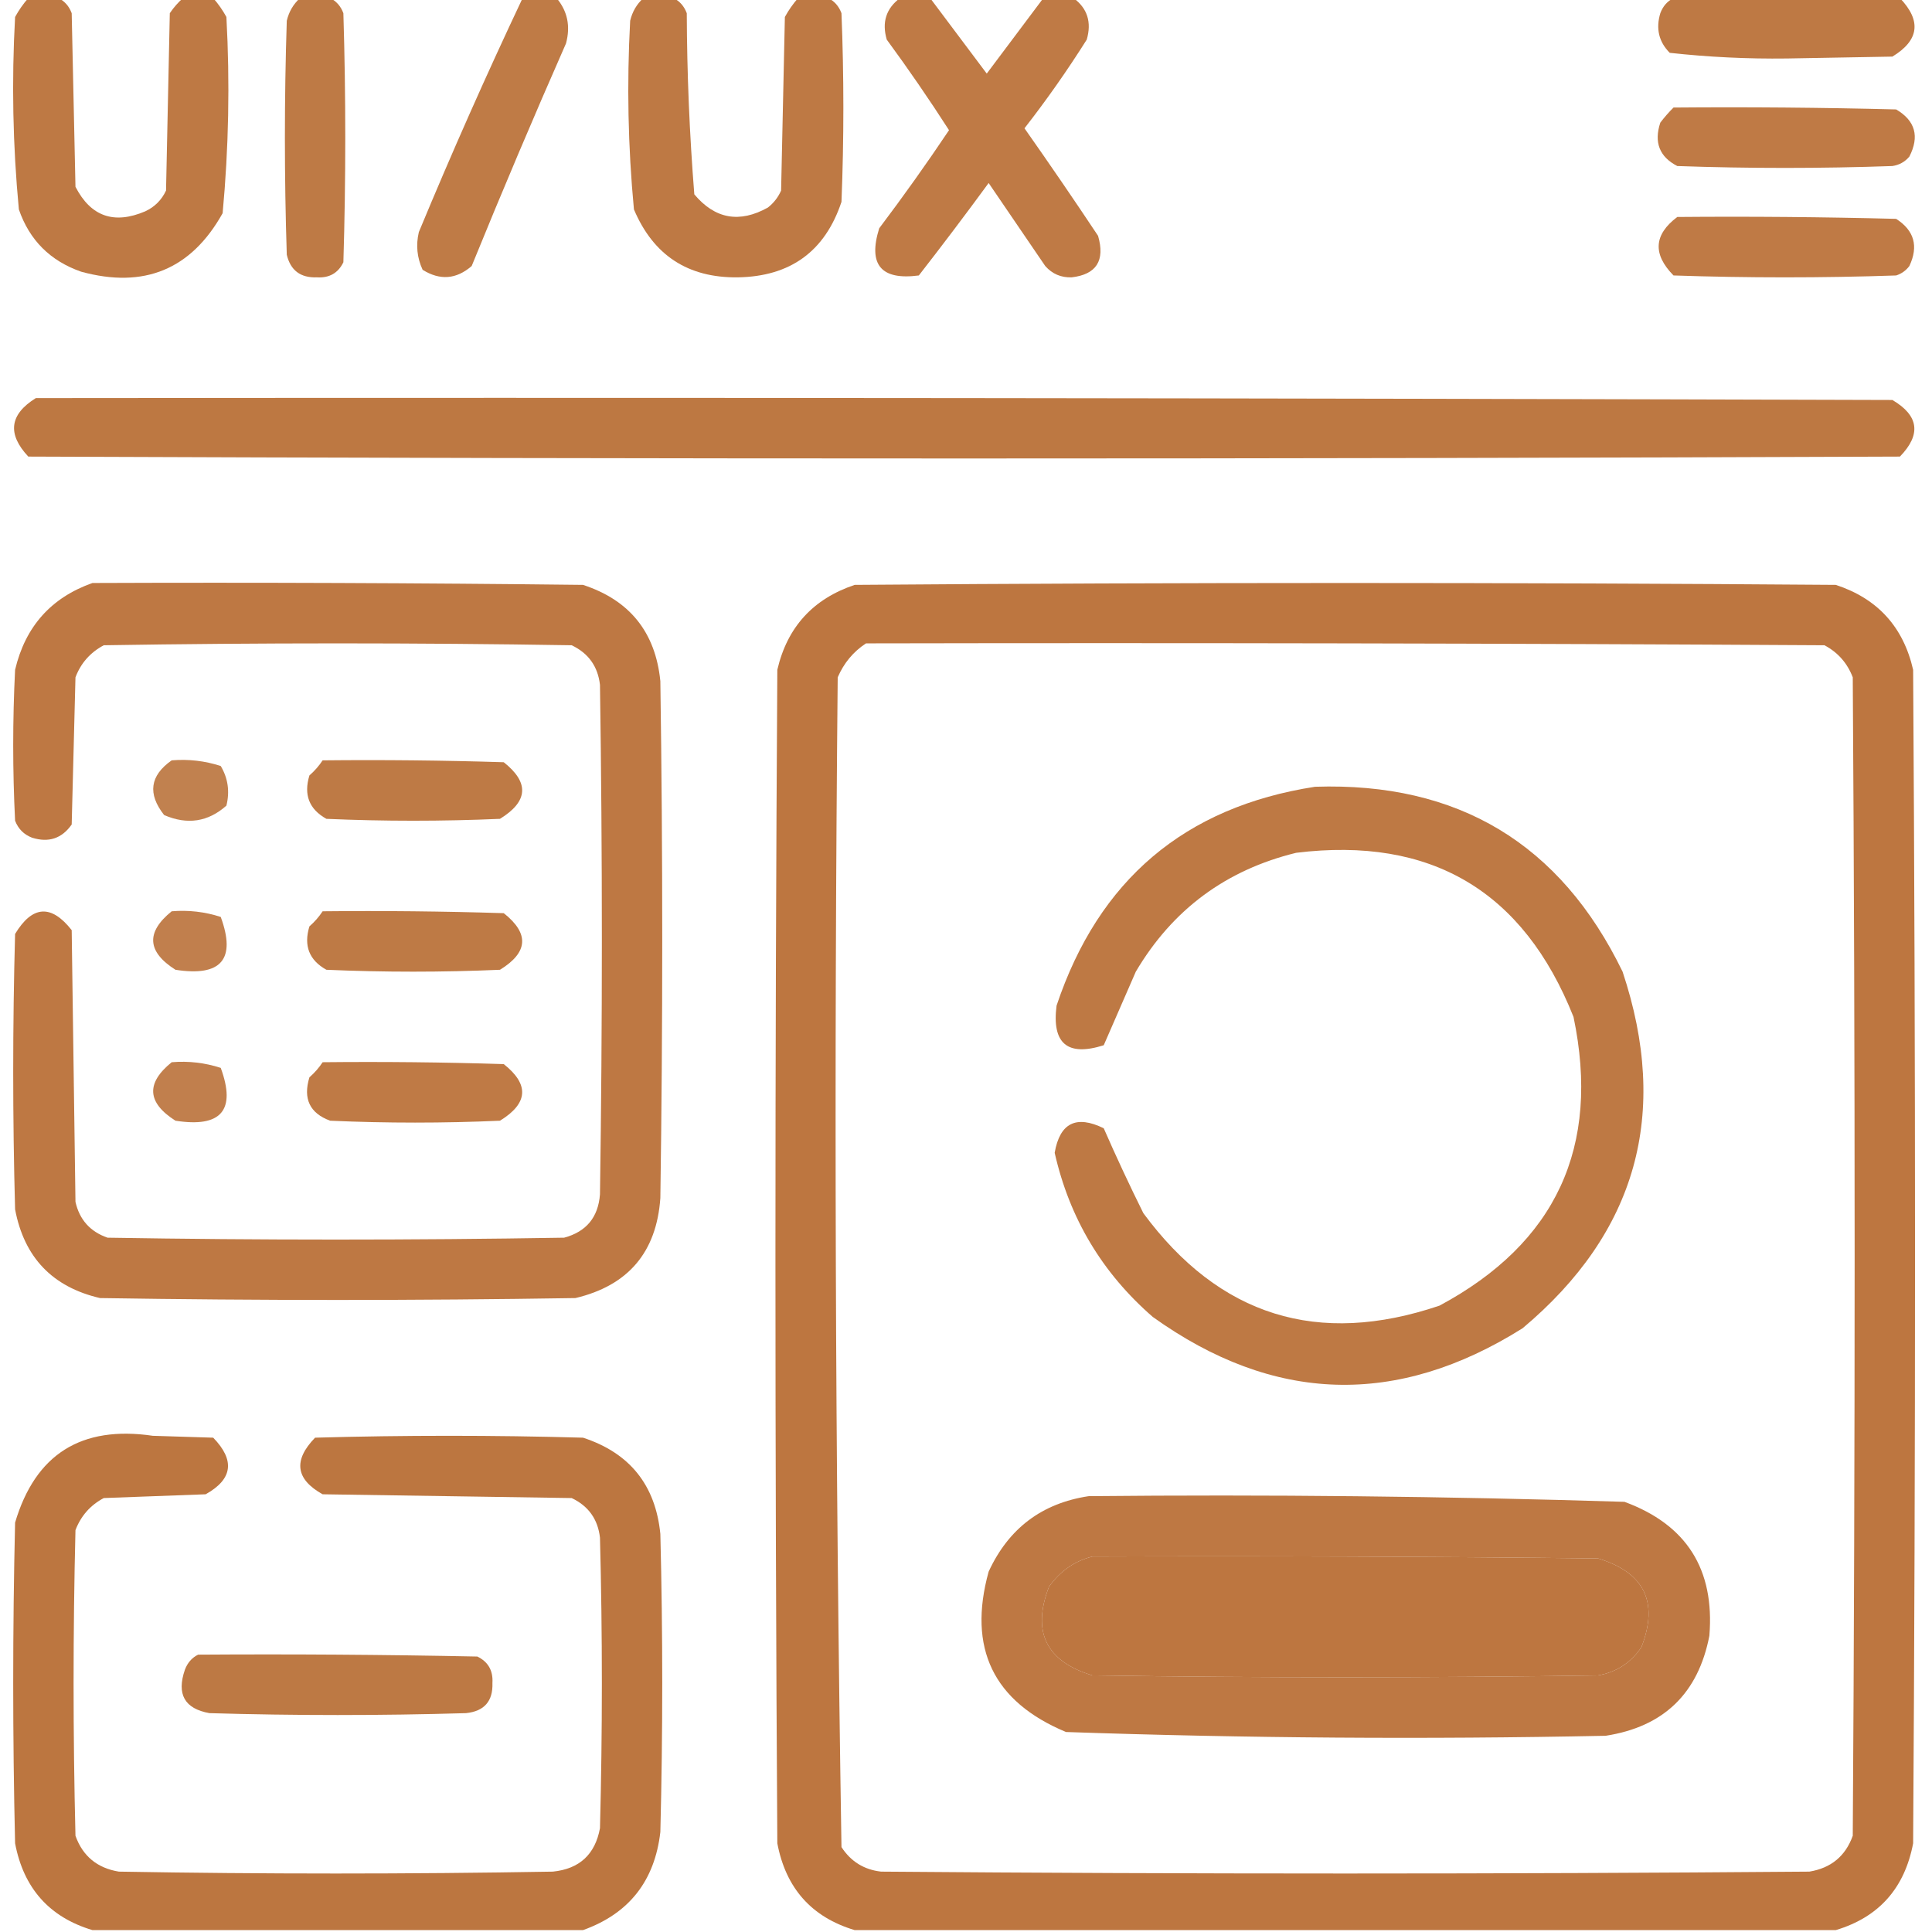 <?xml version="1.0" encoding="UTF-8"?>
<!DOCTYPE svg PUBLIC "-//W3C//DTD SVG 1.1//EN" "http://www.w3.org/Graphics/SVG/1.1/DTD/svg11.dtd">
<svg xmlns="http://www.w3.org/2000/svg" version="1.1" width="512px" height="512px" style="shape-rendering:geometricPrecision; text-rendering:geometricPrecision; image-rendering:optimizeQuality; fill-rule:evenodd; clip-rule:evenodd" xmlns:xlink="http://www.w3.org/1999/xlink">
<g><path style="opacity:0.928" fill="#b96f36" d="M 7.5,-0.5 C 10.167,-0.5 12.833,-0.5 15.5,-0.5C 17.144,0.316 18.31,1.65 19,3.5C 19.333,18.833 19.667,34.167 20,49.5C 24.051,57.374 30.218,59.541 38.5,56C 41,54.833 42.833,53 44,50.5C 44.333,34.833 44.667,19.167 45,3.5C 46.032,1.973 47.199,0.64 48.5,-0.5C 51.167,-0.5 53.833,-0.5 56.5,-0.5C 57.836,1.01 59.003,2.677 60,4.5C 60.943,21.886 60.61,39.22 59,56.5C 50.679,71.402 38.179,76.569 21.5,72C 13.307,69.141 7.807,63.641 5,55.5C 3.391,38.553 3.058,21.553 4,4.5C 4.997,2.677 6.164,1.01 7.5,-0.5 Z"/></g>
<g><path style="opacity:0.925" fill="#b96f36" d="M 79.5,-0.5 C 82.167,-0.5 84.833,-0.5 87.5,-0.5C 89.144,0.316 90.31,1.65 91,3.5C 91.667,25.5 91.667,47.5 91,69.5C 89.607,72.366 87.274,73.699 84,73.5C 79.652,73.666 76.985,71.666 76,67.5C 75.333,46.833 75.333,26.167 76,5.5C 76.564,3.113 77.73,1.113 79.5,-0.5 Z"/></g>
<g><path style="opacity:0.916" fill="#b96f36" d="M 138.5,-0.5 C 141.5,-0.5 144.5,-0.5 147.5,-0.5C 150.393,2.938 151.227,6.938 150,11.5C 141.391,31.051 133.058,50.718 125,70.5C 120.924,74.034 116.591,74.367 112,71.5C 110.517,68.298 110.183,64.964 111,61.5C 119.704,40.527 128.871,19.86 138.5,-0.5 Z"/></g>
<g><path style="opacity:0.928" fill="#b96f36" d="M 170.5,-0.5 C 173.167,-0.5 175.833,-0.5 178.5,-0.5C 180.144,0.316 181.31,1.65 182,3.5C 182.061,19.553 182.728,35.553 184,51.5C 189.475,58.037 195.975,59.204 203.5,55C 205.049,53.786 206.215,52.286 207,50.5C 207.333,35.167 207.667,19.833 208,4.5C 208.997,2.677 210.164,1.01 211.5,-0.5C 214.167,-0.5 216.833,-0.5 219.5,-0.5C 221.144,0.316 222.31,1.65 223,3.5C 223.667,20.167 223.667,36.833 223,53.5C 218.628,66.615 209.461,73.282 195.5,73.5C 182.313,73.656 173.147,67.656 168,55.5C 166.425,38.873 166.092,22.206 167,5.5C 167.564,3.113 168.73,1.113 170.5,-0.5 Z"/></g>
<g><path style="opacity:0.921" fill="#b96f36" d="M 238.5,-0.5 C 241.167,-0.5 243.833,-0.5 246.5,-0.5C 251.491,6.137 256.491,12.804 261.5,19.5C 266.497,12.842 271.497,6.175 276.5,-0.5C 279.167,-0.5 281.833,-0.5 284.5,-0.5C 288.17,2.205 289.337,5.872 288,10.5C 282.889,18.61 277.389,26.444 271.5,34C 278.124,43.413 284.624,52.913 291,62.5C 292.898,69.062 290.565,72.729 284,73.5C 281.186,73.592 278.853,72.592 277,70.5C 272,63.167 267,55.833 262,48.5C 255.955,56.756 249.788,64.923 243.5,73C 233.488,74.32 229.988,70.154 233,60.5C 239.412,52.009 245.579,43.343 251.5,34.5C 246.247,26.326 240.747,18.326 235,10.5C 233.663,5.916 234.829,2.249 238.5,-0.5 Z"/></g>
<g><path style="opacity:0.922" fill="#b96f36" d="M 443.5,-0.5 C 463.5,-0.5 483.5,-0.5 503.5,-0.5C 509.26,5.526 508.594,10.693 501.5,15C 492.167,15.167 482.833,15.333 473.5,15.5C 463.097,15.631 452.764,15.131 442.5,14C 439.606,11.091 438.773,7.591 440,3.5C 440.69,1.65 441.856,0.316 443.5,-0.5 Z"/></g>
<g><path style="opacity:0.921" fill="#b96f36" d="M 443.5,28.5 C 463.169,28.333 482.836,28.5 502.5,29C 507.568,31.983 508.735,36.149 506,41.5C 504.829,42.893 503.329,43.727 501.5,44C 482.5,44.667 463.5,44.667 444.5,44C 439.776,41.565 438.276,37.731 440,32.5C 441.102,31.051 442.269,29.718 443.5,28.5 Z"/></g>
<g><path style="opacity:0.921" fill="#b96f36" d="M 444.5,57.5 C 463.836,57.333 483.17,57.5 502.5,58C 507.305,61.089 508.472,65.256 506,70.5C 505.097,71.701 503.931,72.535 502.5,73C 482.833,73.667 463.167,73.667 443.5,73C 437.939,67.353 438.272,62.186 444.5,57.5 Z"/></g>
<g><path style="opacity:0.935" fill="#b96f36" d="M 9.5,105.5 C 173.5,105.333 337.5,105.5 501.5,106C 508.527,110.138 509.194,115.138 503.5,121C 338.167,121.667 172.833,121.667 7.5,121C 1.87,114.988 2.537,109.821 9.5,105.5 Z"/></g>
<g><path style="opacity:0.933" fill="#b96f36" d="M 24.5,154.5 C 67.835,154.333 111.168,154.5 154.5,155C 166.871,159.039 173.705,167.539 175,180.5C 175.667,226.167 175.667,271.833 175,317.5C 173.992,331.842 166.492,340.675 152.5,344C 110.5,344.667 68.5,344.667 26.5,344C 13.909,341.075 6.409,333.241 4,320.5C 3.333,296.167 3.333,271.833 4,247.5C 8.58,239.933 13.58,239.599 19,246.5C 19.333,270.5 19.667,294.5 20,318.5C 21.068,323.235 23.901,326.402 28.5,328C 68.833,328.667 109.167,328.667 149.5,328C 155.375,326.424 158.541,322.591 159,316.5C 159.667,271.5 159.667,226.5 159,181.5C 158.444,176.611 155.944,173.111 151.5,171C 110.167,170.333 68.833,170.333 27.5,171C 23.915,172.916 21.415,175.749 20,179.5C 19.667,192.5 19.333,205.5 19,218.5C 16.398,222.212 12.898,223.378 8.5,222C 6.333,221.167 4.833,219.667 4,217.5C 3.333,204.167 3.333,190.833 4,177.5C 6.706,166.046 13.54,158.38 24.5,154.5 Z"/></g>
<g><path style="opacity:0.948" fill="#b96f36" d="M 486.5,511.5 C 399.833,511.5 313.167,511.5 226.5,511.5C 215.092,508.078 208.258,500.412 206,488.5C 205.333,384.833 205.333,281.167 206,177.5C 208.627,166.205 215.46,158.705 226.5,155C 313.167,154.333 399.833,154.333 486.5,155C 497.568,158.631 504.401,166.131 507,177.5C 507.667,281.167 507.667,384.833 507,488.5C 504.742,500.412 497.908,508.078 486.5,511.5 Z M 229.5,170.5 C 314.167,170.333 398.834,170.5 483.5,171C 487.058,172.892 489.558,175.725 491,179.5C 491.667,281.833 491.667,384.167 491,486.5C 489.071,491.892 485.237,495.059 479.5,496C 397.5,496.667 315.5,496.667 233.5,496C 228.988,495.492 225.488,493.325 223,489.5C 221.34,386.223 221.007,282.89 222,179.5C 223.642,175.7 226.142,172.7 229.5,170.5 Z M 289.5,412.5 C 334.168,412.333 378.835,412.5 423.5,413C 435.778,416.722 439.611,424.556 435,436.5C 432.197,440.646 428.364,443.146 423.5,444C 378.833,444.667 334.167,444.667 289.5,444C 277.222,440.278 273.389,432.444 278,420.5C 280.961,416.34 284.795,413.673 289.5,412.5 Z"/></g>
<g><path style="opacity:0.872" fill="#b96f36" d="M 45.5,201.5 C 49.967,201.133 54.3,201.633 58.5,203C 60.428,206.256 60.928,209.756 60,213.5C 55.139,217.822 49.639,218.655 43.5,216C 39.062,210.373 39.729,205.54 45.5,201.5 Z"/></g>
<g><path style="opacity:0.919" fill="#b96f36" d="M 85.5,201.5 C 101.503,201.333 117.503,201.5 133.5,202C 140.321,207.394 139.987,212.394 132.5,217C 117.167,217.667 101.833,217.667 86.5,217C 81.931,214.459 80.431,210.625 82,205.5C 83.376,204.295 84.542,202.962 85.5,201.5 Z"/></g>
<g><path style="opacity:0.922" fill="#b96f36" d="M 348.5,208.5 C 386.379,207.245 413.545,223.579 430,257.5C 442.547,295.16 433.714,326.66 403.5,352C 370.18,372.942 337.514,371.942 305.5,349C 292.084,337.334 283.417,322.834 279.5,305.5C 280.868,297.599 285.201,295.432 292.5,299C 295.796,306.533 299.296,314.033 303,321.5C 323.117,348.76 349.283,356.926 381.5,346C 412.358,329.445 424.192,303.945 417,269.5C 403.73,236.112 379.23,221.612 343.5,226C 324.887,230.551 310.721,241.051 301,257.5C 298.152,264.063 295.318,270.563 292.5,277C 282.881,280.05 278.715,276.55 280,266.5C 291.155,233.165 313.989,213.831 348.5,208.5 Z"/></g>
<g><path style="opacity:0.879" fill="#b96f36" d="M 45.5,241.5 C 49.967,241.133 54.3,241.633 58.5,243C 62.619,254.229 58.619,258.896 46.5,257C 38.971,252.215 38.637,247.048 45.5,241.5 Z"/></g>
<g><path style="opacity:0.919" fill="#b96f36" d="M 85.5,241.5 C 101.503,241.333 117.503,241.5 133.5,242C 140.321,247.394 139.987,252.394 132.5,257C 117.167,257.667 101.833,257.667 86.5,257C 81.931,254.459 80.431,250.625 82,245.5C 83.376,244.295 84.542,242.962 85.5,241.5 Z"/></g>
<g><path style="opacity:0.879" fill="#b96f36" d="M 45.5,281.5 C 49.967,281.133 54.3,281.633 58.5,283C 62.619,294.229 58.619,298.896 46.5,297C 38.971,292.215 38.637,287.048 45.5,281.5 Z"/></g>
<g><path style="opacity:0.921" fill="#b96f36" d="M 85.5,281.5 C 101.503,281.333 117.503,281.5 133.5,282C 140.321,287.394 139.987,292.394 132.5,297C 117.5,297.667 102.5,297.667 87.5,297C 82.094,295.02 80.261,291.186 82,285.5C 83.376,284.295 84.542,282.962 85.5,281.5 Z"/></g>
<g><path style="opacity:0.947" fill="#b96f36" d="M 154.5,511.5 C 111.167,511.5 67.833,511.5 24.5,511.5C 13.091,508.078 6.258,500.412 4,488.5C 3.333,460.167 3.333,431.833 4,403.5C 9.371,385.383 21.538,377.716 40.5,380.5C 45.833,380.667 51.167,380.833 56.5,381C 62.33,387.006 61.663,392.006 54.5,396C 45.5,396.333 36.5,396.667 27.5,397C 23.942,398.892 21.442,401.725 20,405.5C 19.333,432.5 19.333,459.5 20,486.5C 21.929,491.892 25.763,495.059 31.5,496C 69.833,496.667 108.167,496.667 146.5,496C 153.541,495.293 157.707,491.459 159,484.5C 159.667,458.833 159.667,433.167 159,407.5C 158.444,402.611 155.944,399.111 151.5,397C 129.5,396.667 107.5,396.333 85.5,396C 78.337,392.006 77.67,387.006 83.5,381C 107.167,380.333 130.833,380.333 154.5,381C 166.871,385.039 173.705,393.539 175,406.5C 175.667,432.833 175.667,459.167 175,485.5C 173.507,498.481 166.674,507.148 154.5,511.5 Z"/></g>
<g><path style="opacity:0.933" fill="#b96f36" d="M 288.5,396.5 C 335.867,396.03 383.2,396.53 430.5,398C 446.948,404.045 454.448,415.878 453,433.5C 450.044,448.789 440.878,457.623 425.5,460C 377.796,460.976 330.129,460.642 282.5,459C 263.23,450.958 256.397,436.791 262,416.5C 267.283,405.042 276.116,398.375 288.5,396.5 Z M 289.5,412.5 C 284.795,413.673 280.961,416.34 278,420.5C 273.389,432.444 277.222,440.278 289.5,444C 334.167,444.667 378.833,444.667 423.5,444C 428.364,443.146 432.197,440.646 435,436.5C 439.611,424.556 435.778,416.722 423.5,413C 378.835,412.5 334.168,412.333 289.5,412.5 Z"/></g>
<g><path style="opacity:0.926" fill="#b96f36" d="M 52.5,438.5 C 77.169,438.333 101.836,438.5 126.5,439C 129.366,440.393 130.699,442.726 130.5,446C 130.668,450.833 128.335,453.5 123.5,454C 100.833,454.667 78.167,454.667 55.5,454C 48.924,452.825 46.757,448.992 49,442.5C 49.69,440.65 50.856,439.316 52.5,438.5 Z"/></g>
</svg>
